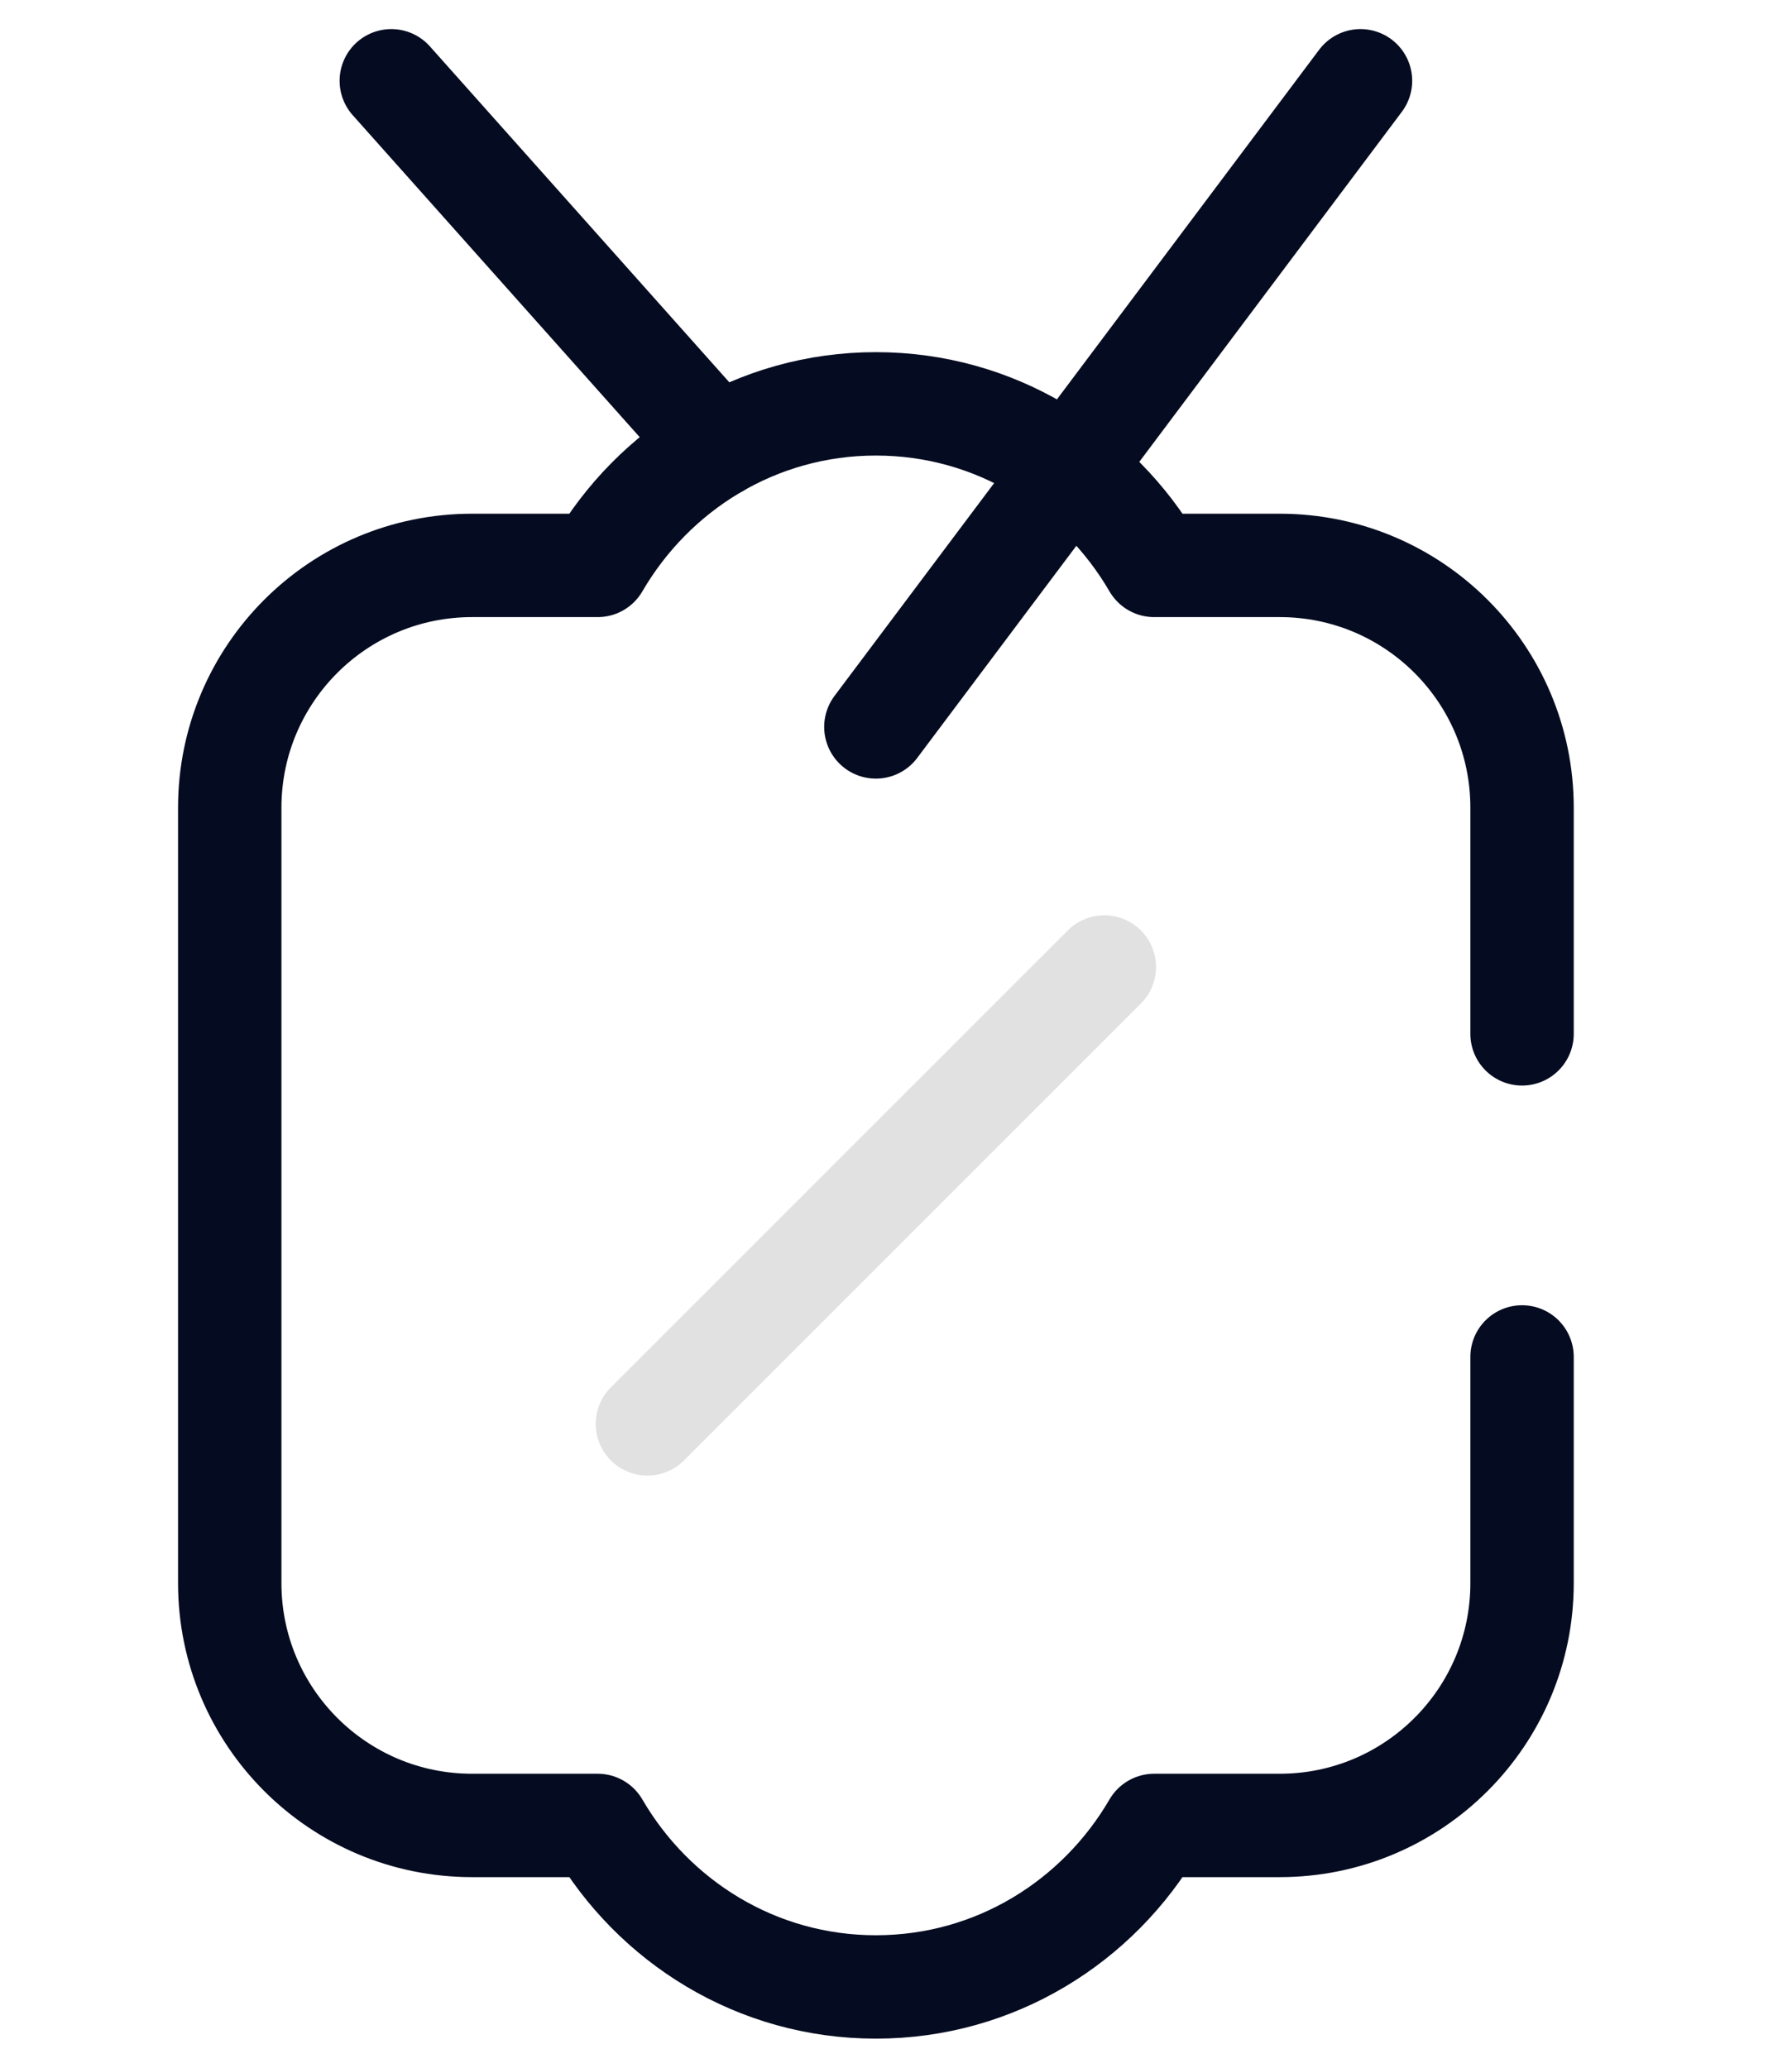 <svg width="39" height="45" viewBox="0 0 39 45" fill="none" xmlns="http://www.w3.org/2000/svg">
<g clip-path="url(#clip0_548_1186)">
<g clip-path="url(#clip1_548_1186)">
<g clip-path="url(#clip2_548_1186)">
<mask id="mask0_548_1186" style="mask-type:luminance" maskUnits="userSpaceOnUse" x="0" y="0" width="39" height="45">
<path d="M38.25 0H0V45H38.25V0Z" fill="white"/>
</mask>
<g mask="url(#mask0_548_1186)">
<path d="M14.09 30.988L24.034 21.044" stroke="#E1E1E1" stroke-width="2.25" stroke-miterlimit="10" stroke-linecap="round" stroke-linejoin="round"/>
<path d="M19.062 15.82L29.609 1.758" stroke="#050B20" stroke-width="2.25" stroke-miterlimit="10" stroke-linecap="round" stroke-linejoin="round"/>
<path d="M8.516 1.758L15.605 9.711" stroke="#050B20" stroke-width="2.25" stroke-miterlimit="10" stroke-linecap="round" stroke-linejoin="round"/>
<path d="M33.125 22.5V17.578C33.125 14.666 30.764 12.305 27.852 12.305H25.119C23.901 10.212 21.658 8.789 19.062 8.789C16.467 8.789 14.225 10.212 13.007 12.305H10.273C7.361 12.305 5 14.666 5 17.578V34.453C5 37.365 7.361 39.727 10.273 39.727H13.007C14.224 41.819 16.467 43.242 19.062 43.242C21.658 43.242 23.901 41.819 25.119 39.727H27.852C30.764 39.727 33.125 37.365 33.125 34.453V29.531" stroke="#050B20" stroke-width="2.25" stroke-miterlimit="10" stroke-linecap="round" stroke-linejoin="round"/>
</g>
</g>
</g>
</g>
<defs>
<clipPath id="clip0_548_1186">
<rect width="38.25" height="45" fill="white"/>
</clipPath>
<clipPath id="clip1_548_1186">
<rect width="38.25" height="45" fill="white"/>
</clipPath>
<clipPath id="clip2_548_1186">
<rect width="38.25" height="45" fill="white"/>
</clipPath>
</defs>
</svg>
